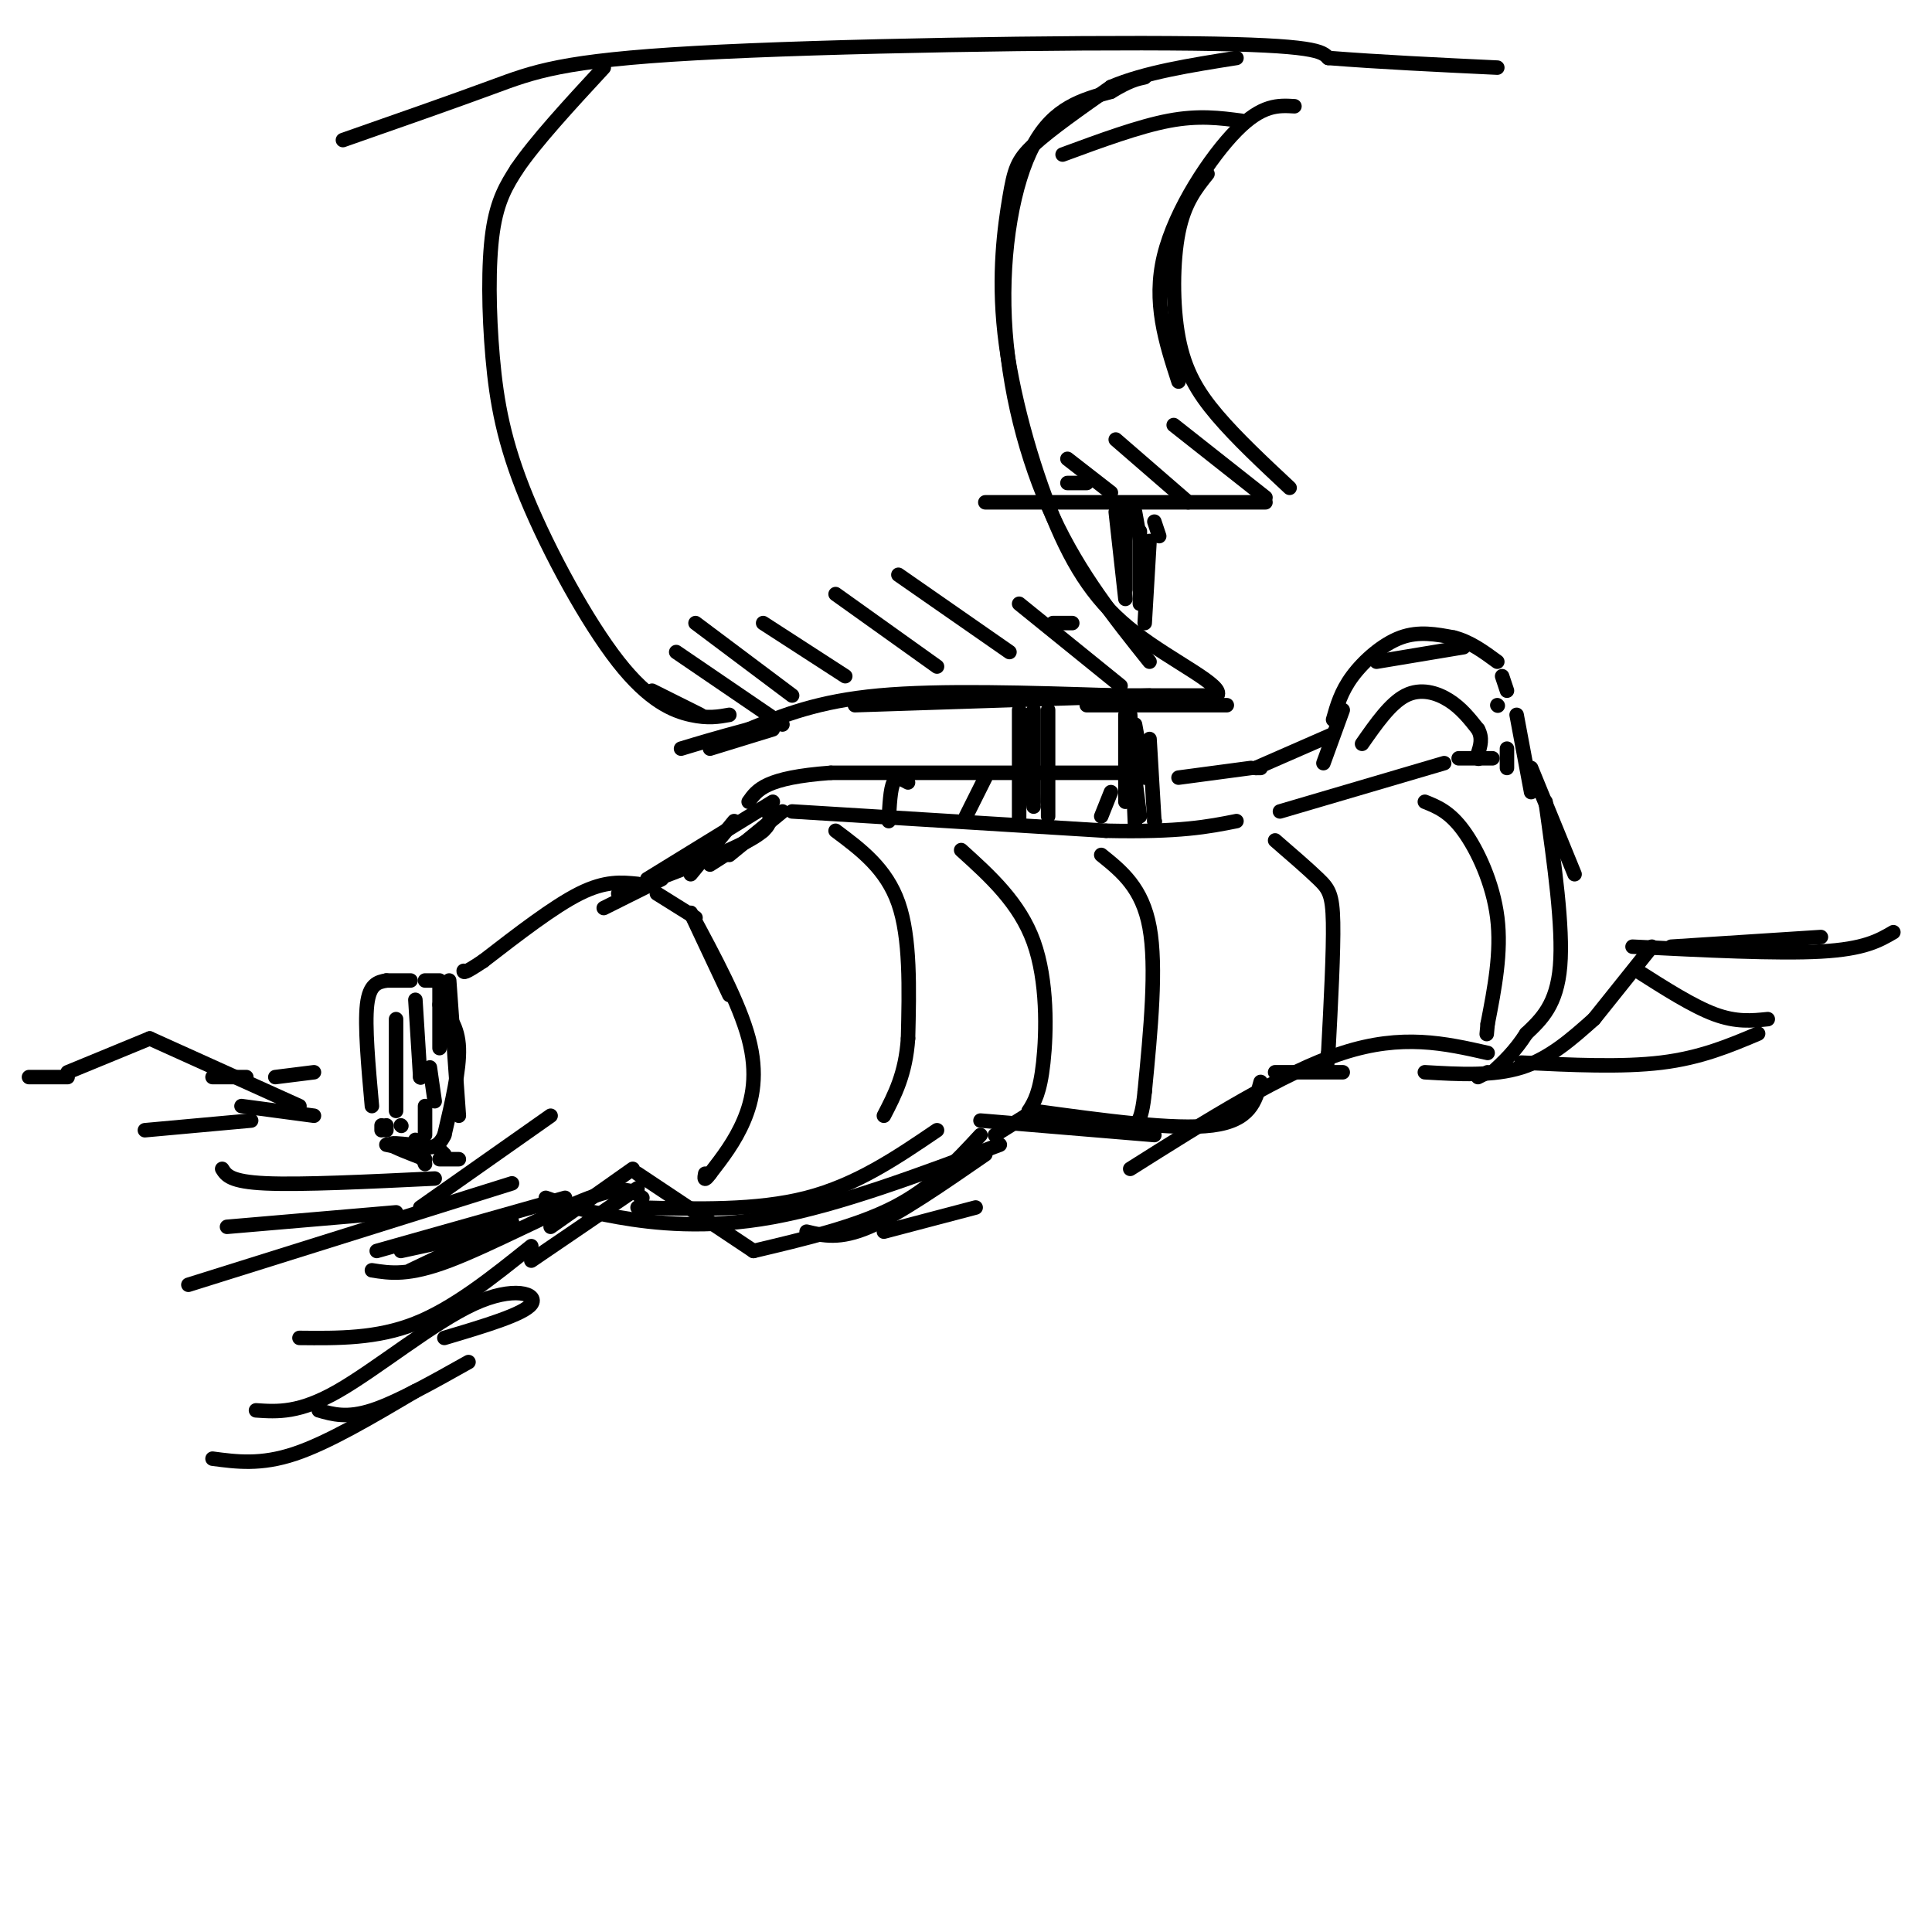 <svg viewBox='0 0 400 400' version='1.1' xmlns='http://www.w3.org/2000/svg' xmlns:xlink='http://www.w3.org/1999/xlink'><g fill='none' stroke='rgb(0,0,0)' stroke-width='3' stroke-linecap='round' stroke-linejoin='round'><path d='M147,179c0.000,0.000 11.000,-7.000 11,-7'/><path d='M164,168c0.000,0.000 65.000,4.000 65,4'/><path d='M229,172c15.333,0.333 21.167,-0.833 27,-2'/><path d='M265,168c0.000,0.000 34.000,-10.000 34,-10'/><path d='M302,157c0.000,0.000 7.000,0.000 7,0'/><path d='M276,149c0.822,-2.911 1.644,-5.822 4,-9c2.356,-3.178 6.244,-6.622 10,-8c3.756,-1.378 7.378,-0.689 11,0'/><path d='M301,132c3.333,0.833 6.167,2.917 9,5'/><path d='M311,140c0.000,0.000 1.000,3.000 1,3'/><path d='M312,155c0.000,0.000 0.000,4.000 0,4'/><path d='M314,148c0.000,0.000 3.000,16.000 3,16'/><path d='M276,152c0.000,0.000 -16.000,7.000 -16,7'/><path d='M236,160c0.000,0.000 -64.000,0.000 -64,0'/><path d='M172,160c-13.500,1.000 -15.250,3.500 -17,6'/><path d='M152,170c0.000,0.000 -9.000,11.000 -9,11'/><path d='M132,183c-3.333,-0.333 -6.667,-0.667 -12,2c-5.333,2.667 -12.667,8.333 -20,14'/><path d='M100,199c-4.000,2.667 -4.000,2.333 -4,2'/><path d='M91,203c0.000,0.000 -3.000,0.000 -3,0'/><path d='M85,203c0.000,0.000 -5.000,0.000 -5,0'/><path d='M80,203c-1.750,0.333 -3.500,0.667 -4,5c-0.500,4.333 0.250,12.667 1,21'/><path d='M79,233c0.000,0.000 0.000,1.000 0,1'/><path d='M80,234c0.000,0.000 0.000,-1.000 0,-1'/><path d='M83,233c0.000,0.000 0.100,0.100 0.1,0.1'/><path d='M162,168c0.000,0.000 -11.000,9.000 -11,9'/><path d='M217,169c0.000,0.000 0.000,-22.000 0,-22'/><path d='M317,159c0.000,0.000 9.000,22.000 9,22'/><path d='M320,166c1.833,13.000 3.667,26.000 3,34c-0.667,8.000 -3.833,11.000 -7,14'/><path d='M316,214c-2.333,3.667 -4.667,5.833 -7,8'/><path d='M308,222c0.000,0.000 -2.000,1.000 -2,1'/><path d='M308,218c-8.833,-2.000 -17.667,-4.000 -30,0c-12.333,4.000 -28.167,14.000 -44,24'/><path d='M239,235c0.000,0.000 -36.000,-3.000 -36,-3'/><path d='M194,234c-8.333,5.667 -16.667,11.333 -27,14c-10.333,2.667 -22.667,2.333 -35,2'/><path d='M93,203c0.000,0.000 2.000,28.000 2,28'/><path d='M82,211c0.000,0.000 0.000,19.000 0,19'/><path d='M86,207c0.000,0.000 1.000,16.000 1,16'/><path d='M87,223c0.000,0.000 0.100,0.100 0.1,0.1'/><path d='M114,231c0.000,0.000 -27.000,19.000 -27,19'/><path d='M315,220c10.417,0.500 20.833,1.000 29,0c8.167,-1.000 14.083,-3.500 20,-6'/><path d='M278,147c0.000,0.000 -4.000,11.000 -4,11'/><path d='M285,137c0.000,0.000 18.000,-3.000 18,-3'/><path d='M310,146c0.000,0.000 0.100,0.100 0.1,0.1'/><path d='M177,146c0.000,0.000 61.000,-2.000 61,-2'/><path d='M231,144c-18.167,-0.583 -36.333,-1.167 -49,0c-12.667,1.167 -19.833,4.083 -27,7'/><path d='M155,151c-6.833,1.833 -10.417,2.917 -14,4'/><path d='M151,148c-2.204,0.400 -4.409,0.799 -8,0c-3.591,-0.799 -8.570,-2.797 -15,-11c-6.430,-8.203 -14.311,-22.611 -19,-34c-4.689,-11.389 -6.185,-19.759 -7,-29c-0.815,-9.241 -0.947,-19.355 0,-26c0.947,-6.645 2.974,-9.823 5,-13'/><path d='M107,35c3.833,-5.667 10.917,-13.333 18,-21'/><path d='M225,146c0.000,0.000 29.000,0.000 29,0'/><path d='M238,137c-7.238,-9.048 -14.476,-18.095 -20,-30c-5.524,-11.905 -9.333,-26.667 -10,-41c-0.667,-14.333 1.810,-28.238 6,-36c4.190,-7.762 10.095,-9.381 16,-11'/><path d='M230,19c3.833,-2.333 5.417,-2.667 7,-3'/><path d='M71,29c11.250,-3.935 22.500,-7.869 31,-11c8.500,-3.131 14.250,-5.458 42,-7c27.750,-1.542 77.500,-2.298 103,-2c25.500,0.298 26.750,1.649 28,3'/><path d='M275,12c10.500,0.833 22.750,1.417 35,2'/><path d='M222,144c0.000,0.000 30.000,0.000 30,0'/><path d='M252,144c1.657,-1.994 -9.199,-6.978 -17,-13c-7.801,-6.022 -12.546,-13.080 -17,-24c-4.454,-10.920 -8.617,-25.700 -10,-38c-1.383,-12.300 0.012,-22.119 1,-28c0.988,-5.881 1.568,-7.823 5,-11c3.432,-3.177 9.716,-7.588 16,-12'/><path d='M230,18c7.000,-3.000 16.500,-4.500 26,-6'/><path d='M250,36c-2.387,2.970 -4.774,5.940 -6,12c-1.226,6.060 -1.292,15.208 0,22c1.292,6.792 3.940,11.226 8,16c4.060,4.774 9.530,9.887 15,15'/><path d='M244,79c-2.667,-8.200 -5.333,-16.400 -3,-26c2.333,-9.600 9.667,-20.600 15,-26c5.333,-5.400 8.667,-5.200 12,-5'/><path d='M262,104c0.000,0.000 -58.000,0.000 -58,0'/><path d='M257,25c-4.417,-0.583 -8.833,-1.167 -15,0c-6.167,1.167 -14.083,4.083 -22,7'/><path d='M238,112c0.000,0.000 -1.000,17.000 -1,17'/><path d='M238,153c0.000,0.000 1.000,17.000 1,17'/><path d='M239,170c0.000,0.000 0.100,0.100 0.1,0.1'/><path d='M160,151c0.000,0.000 -13.000,4.000 -13,4'/><path d='M125,188c0.000,0.000 12.000,-6.000 12,-6'/><path d='M173,172c5.250,3.917 10.500,7.833 13,15c2.500,7.167 2.250,17.583 2,28'/><path d='M188,215c-0.500,7.333 -2.750,11.667 -5,16'/><path d='M199,176c6.044,5.467 12.089,10.933 15,19c2.911,8.067 2.689,18.733 2,25c-0.689,6.267 -1.844,8.133 -3,10'/><path d='M213,230c-0.667,2.000 -0.833,2.000 -1,2'/><path d='M228,177c4.250,3.417 8.500,6.833 10,15c1.500,8.167 0.250,21.083 -1,34'/><path d='M237,226c-0.667,6.833 -1.833,6.917 -3,7'/><path d='M264,174c3.444,2.978 6.889,5.956 9,8c2.111,2.044 2.889,3.156 3,9c0.111,5.844 -0.444,16.422 -1,27'/><path d='M275,218c-0.333,4.833 -0.667,3.417 -1,2'/><path d='M295,166c2.556,1.022 5.111,2.044 8,6c2.889,3.956 6.111,10.844 7,18c0.889,7.156 -0.556,14.578 -2,22'/><path d='M308,212c-0.333,3.667 -0.167,1.833 0,0'/><path d='M282,154c2.933,-4.200 5.867,-8.400 9,-10c3.133,-1.600 6.467,-0.600 9,1c2.533,1.600 4.267,3.800 6,6'/><path d='M306,151c1.000,1.833 0.500,3.417 0,5'/><path d='M306,157c0.000,0.000 0.100,0.100 0.1,0.1'/><path d='M244,161c0.000,0.000 15.000,-2.000 15,-2'/><path d='M261,159c0.000,0.000 -1.000,0.000 -1,0'/><path d='M188,162c-1.167,-0.667 -2.333,-1.333 -3,0c-0.667,1.333 -0.833,4.667 -1,8'/><path d='M204,161c0.000,0.000 -4.000,8.000 -4,8'/><path d='M230,164c0.000,0.000 -2.000,5.000 -2,5'/><path d='M214,147c0.000,0.000 0.000,19.000 0,19'/><path d='M213,148c0.000,0.000 1.000,19.000 1,19'/><path d='M211,147c0.000,0.000 0.000,23.000 0,23'/><path d='M235,150c0.000,0.000 2.000,11.000 2,11'/><path d='M233,148c0.000,0.000 0.000,18.000 0,18'/><path d='M234,148c0.000,0.000 1.000,23.000 1,23'/><path d='M235,161c0.000,0.000 1.000,8.000 1,8'/><path d='M236,110c0.000,0.000 0.000,15.000 0,15'/><path d='M233,105c0.000,0.000 0.000,17.000 0,17'/><path d='M231,106c0.000,0.000 2.000,18.000 2,18'/><path d='M235,106c0.000,0.000 2.000,11.000 2,11'/><path d='M239,108c0.000,0.000 1.000,3.000 1,3'/><path d='M135,143c0.000,0.000 10.000,5.000 10,5'/><path d='M140,135c0.000,0.000 22.000,15.000 22,15'/><path d='M144,129c0.000,0.000 20.000,15.000 20,15'/><path d='M158,129c0.000,0.000 17.000,11.000 17,11'/><path d='M173,123c0.000,0.000 21.000,15.000 21,15'/><path d='M186,119c0.000,0.000 23.000,16.000 23,16'/><path d='M211,125c0.000,0.000 21.000,17.000 21,17'/><path d='M218,129c0.000,0.000 4.000,0.000 4,0'/><path d='M207,237c-16.622,6.244 -33.244,12.489 -47,15c-13.756,2.511 -24.644,1.289 -32,0c-7.356,-1.289 -11.178,-2.644 -15,-4'/><path d='M106,245c0.000,0.000 -67.000,21.000 -67,21'/><path d='M82,251c0.000,0.000 -35.000,3.000 -35,3'/><path d='M90,244c-13.833,0.667 -27.667,1.333 -35,1c-7.333,-0.333 -8.167,-1.667 -9,-3'/><path d='M52,232c0.000,0.000 -22.000,2.000 -22,2'/><path d='M88,229c0.000,0.000 0.000,6.000 0,6'/><path d='M243,88c0.000,0.000 19.000,15.000 19,15'/><path d='M231,91c0.000,0.000 15.000,13.000 15,13'/><path d='M221,95c0.000,0.000 9.000,7.000 9,7'/><path d='M221,100c0.000,0.000 4.000,0.000 4,0'/><path d='M339,201c5.750,3.667 11.500,7.333 16,9c4.500,1.667 7.750,1.333 11,1'/><path d='M338,196c15.000,0.750 30.000,1.500 39,1c9.000,-0.500 12.000,-2.250 15,-4'/><path d='M377,194c0.000,0.000 -31.000,2.000 -31,2'/><path d='M342,196c0.000,0.000 -12.000,15.000 -12,15'/><path d='M330,211c-4.583,4.083 -9.167,8.167 -15,10c-5.833,1.833 -12.917,1.417 -20,1'/><path d='M278,222c0.000,0.000 -14.000,0.000 -14,0'/><path d='M261,224c-1.083,4.000 -2.167,8.000 -10,9c-7.833,1.000 -22.417,-1.000 -37,-3'/><path d='M214,230c0.000,0.000 -8.000,5.000 -8,5'/><path d='M203,235c-5.083,5.500 -10.167,11.000 -18,15c-7.833,4.000 -18.417,6.500 -29,9'/><path d='M156,259c0.000,0.000 -24.000,-16.000 -24,-16'/><path d='M131,242c0.000,0.000 -17.000,12.000 -17,12'/><path d='M117,248c0.000,0.000 -39.000,11.000 -39,11'/><path d='M83,259c0.000,0.000 23.000,-5.000 23,-5'/><path d='M106,253c0.000,0.000 -21.000,10.000 -21,10'/><path d='M133,248c-1.778,-1.400 -3.556,-2.800 -11,0c-7.444,2.800 -20.556,9.800 -29,13c-8.444,3.200 -12.222,2.600 -16,2'/><path d='M110,261c0.000,0.000 22.000,-15.000 22,-15'/><path d='M110,258c-8.000,6.417 -16.000,12.833 -24,16c-8.000,3.167 -16.000,3.083 -24,3'/><path d='M92,277c8.232,-2.446 16.464,-4.893 18,-7c1.536,-2.107 -3.625,-3.875 -12,0c-8.375,3.875 -19.964,13.393 -28,18c-8.036,4.607 -12.518,4.304 -17,4'/><path d='M66,292c2.917,0.833 5.833,1.667 11,0c5.167,-1.667 12.583,-5.833 20,-10'/><path d='M86,288c-9.000,5.333 -18.000,10.667 -25,13c-7.000,2.333 -12.000,1.667 -17,1'/><path d='M204,239c-8.917,6.167 -17.833,12.333 -24,15c-6.167,2.667 -9.583,1.833 -13,1'/><path d='M183,255c0.000,0.000 19.000,-5.000 19,-5'/><path d='M136,185c0.000,0.000 8.000,5.000 8,5'/><path d='M143,189c0.000,0.000 8.000,17.000 8,17'/><path d='M143,189c5.022,9.333 10.044,18.667 12,26c1.956,7.333 0.844,12.667 -1,17c-1.844,4.333 -4.422,7.667 -7,11'/><path d='M147,243c-1.333,1.833 -1.167,0.917 -1,0'/><path d='M128,185c10.917,-4.083 21.833,-8.167 27,-11c5.167,-2.833 4.583,-4.417 4,-6'/><path d='M160,166c0.000,0.000 -26.000,16.000 -26,16'/><path d='M91,208c1.917,2.250 3.833,4.500 4,9c0.167,4.500 -1.417,11.250 -3,18'/><path d='M92,235c-1.500,3.333 -3.750,2.667 -6,2'/><path d='M85,238c0.000,0.000 -5.000,-1.000 -5,-1'/><path d='M81,237c0.000,0.000 4.000,0.000 4,0'/><path d='M85,237c-2.250,-0.250 -4.500,-0.500 -4,0c0.500,0.500 3.750,1.750 7,3'/><path d='M91,240c0.000,0.000 4.000,0.000 4,0'/><path d='M91,238c0.000,0.000 1.000,1.000 1,1'/><path d='M86,236c0.000,0.000 2.000,5.000 2,5'/><path d='M89,221c0.000,0.000 1.000,7.000 1,7'/><path d='M91,204c0.000,0.000 0.000,13.000 0,13'/><path d='M65,231c0.000,0.000 -15.000,-2.000 -15,-2'/><path d='M62,229c0.000,0.000 -31.000,-14.000 -31,-14'/><path d='M31,215c0.000,0.000 -17.000,7.000 -17,7'/><path d='M14,223c0.000,0.000 -8.000,0.000 -8,0'/><path d='M44,223c0.000,0.000 7.000,0.000 7,0'/><path d='M57,223c0.000,0.000 8.000,-1.000 8,-1'/></g>
</svg>